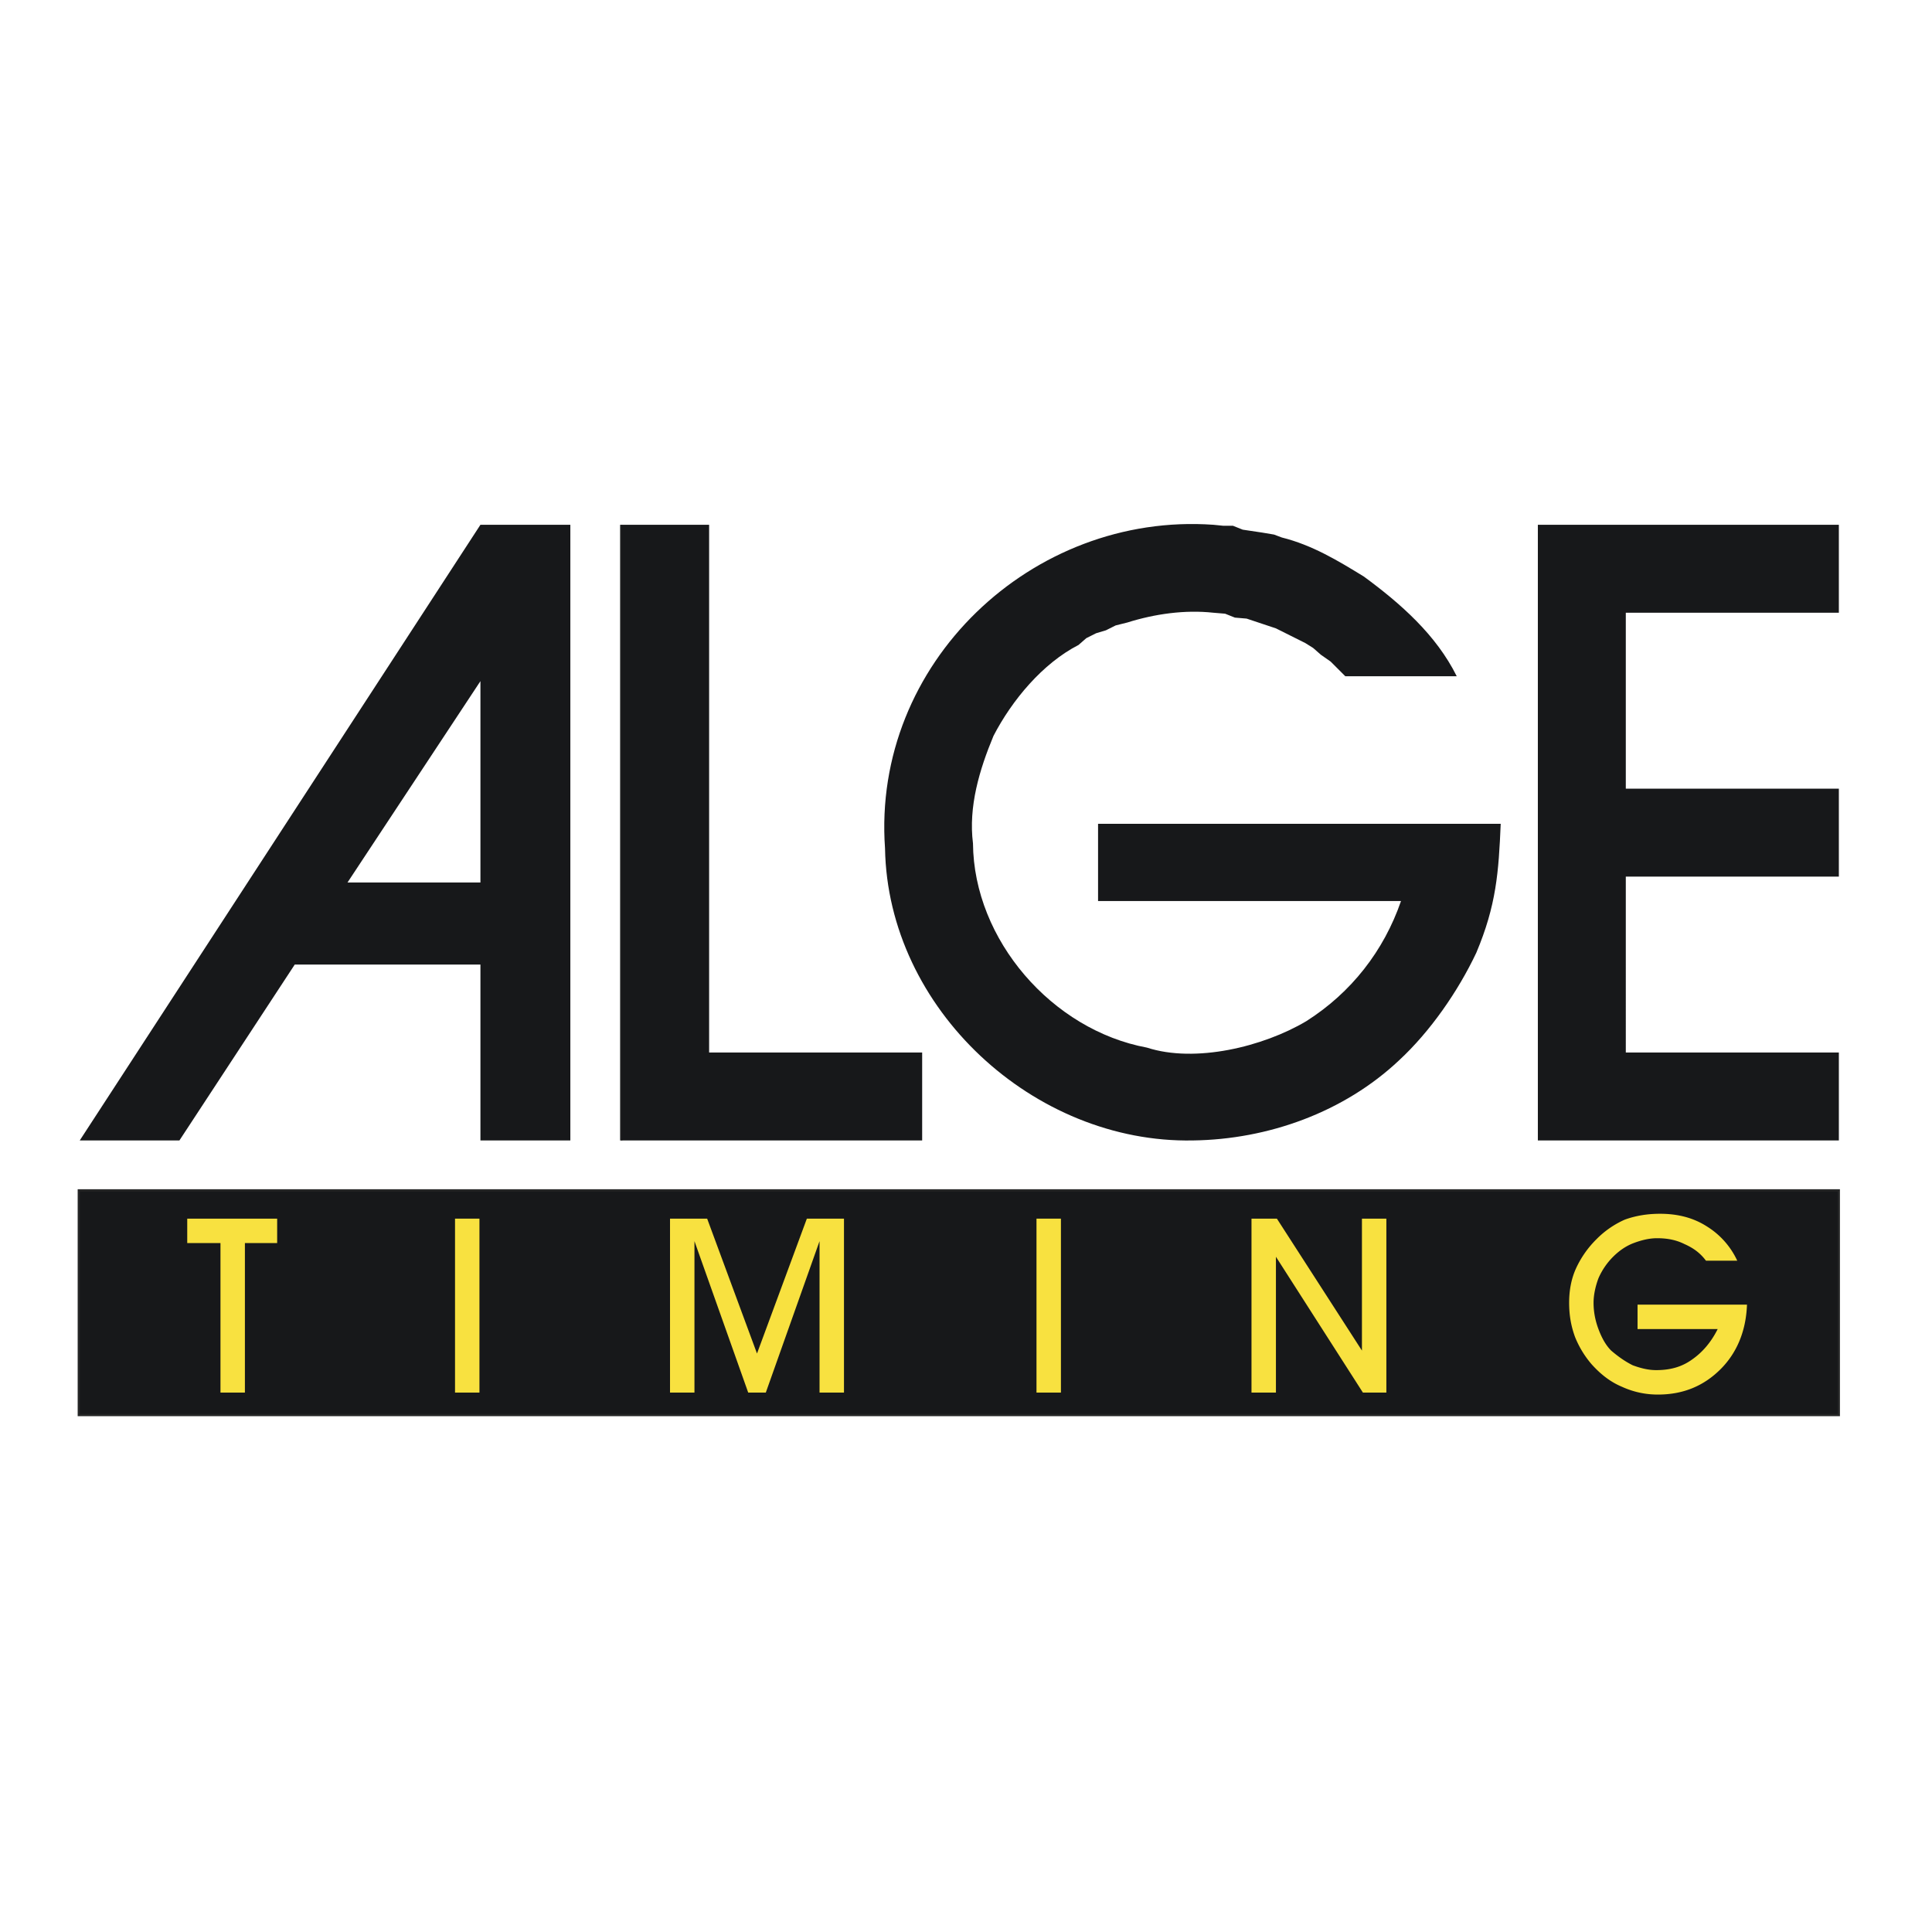 <svg xmlns="http://www.w3.org/2000/svg" width="2500" height="2500" viewBox="0 0 192.756 192.756"><path fill="#fff" d="M0 192.756h192.756V0H0v192.756z"/><path fill="#17181a" d="M7.858 141.184h175.605v-22.426H7.858v22.426z"/><path d="M7.858 141.184h175.604v-22.426H7.858v22.426zm54.115-88.827v61.426" fill="none" stroke="#252626" stroke-width=".216" stroke-miterlimit="2.613"/><path fill-rule="evenodd" clip-rule="evenodd" fill="#f8e140" d="M24.434 138.939h-2.437v-14.918h-3.316v-2.435h8.971v2.435h-3.218v14.918z"/><path fill="#f8e140" d="M45.398 138.939h2.437v-17.355h-2.437v17.355z"/><path fill-rule="evenodd" clip-rule="evenodd" fill="#f8e140" d="M69.286 138.939h-2.438v-17.353h3.706l4.972 13.455 4.973-13.455h3.705v17.353h-2.438v-15.111l-5.362 15.111h-1.755l-5.363-15.111v15.111z"/><path fill="#f8e140" d="M103.411 138.939h2.438v-17.355h-2.438v17.355z"/><path fill-rule="evenodd" clip-rule="evenodd" fill="#f8e140" d="M127.3 138.939h-2.438v-17.353h2.535l8.484 13.162v-13.162h2.437v17.353h-2.34l-8.678-13.552v13.552zM163.377 130.166h10.92c-.098 2.729-1.072 4.875-2.632 6.434-1.658 1.658-3.706 2.535-6.241 2.535a8.513 8.513 0 0 1-3.607-.779c-1.17-.488-2.145-1.268-3.022-2.244a9.714 9.714 0 0 1-1.657-2.729c-.39-1.072-.585-2.146-.585-3.412 0-1.17.195-2.342.682-3.414a9.913 9.913 0 0 1 2.049-2.924 9.167 9.167 0 0 1 2.826-1.951c1.073-.389 2.243-.584 3.511-.584 1.756 0 3.315.389 4.68 1.266a7.953 7.953 0 0 1 3.024 3.414h-3.121c-.585-.781-1.268-1.268-2.146-1.658-.78-.391-1.658-.584-2.729-.584-.78 0-1.561.193-2.341.486-.779.293-1.462.781-2.048 1.365a6.997 6.997 0 0 0-1.462 2.145c-.293.781-.488 1.658-.488 2.439 0 .975.195 1.852.488 2.631.292.781.683 1.561 1.268 2.146.683.584 1.364 1.072 2.145 1.463.78.291 1.562.486 2.34.486 1.366 0 2.535-.293 3.608-1.072.975-.682 1.852-1.658 2.535-3.023h-7.995v-2.436h-.002z"/><path d="M92.004 113.783v-8.773H70.749V52.357h-8.776v61.426h30.031zm17.551-31.59h40.171c-.206 4.834-.438 8.129-2.438 12.871-1.813 3.833-4.588 7.844-7.702 10.725-5.493 5.178-13.062 7.895-20.574 7.994-15.853.307-30.443-13.115-30.713-29.152-1.315-18.455 14.687-33.552 32.761-32.274l.976.098h.975l.976.39 1.95.292 1.169.196.78.292c3.036.757 5.603 2.311 8.19 3.9 3.66 2.69 7.217 5.816 9.264 9.946h-11.116l-1.463-1.463-.974-.682-.78-.683-.78-.487-2.926-1.463-2.925-.975-1.169-.099-.977-.39-1.17-.097c-2.852-.312-5.866.121-8.58.975l-1.17.292-.975.488-.976.292-.975.488-.78.682c-3.581 1.839-6.632 5.5-8.482 9.068-1.405 3.374-2.511 7.066-2.047 10.726.078 9.648 7.915 18.631 17.354 20.377 4.827 1.568 11.604-.086 15.894-2.633 4.491-2.848 7.743-7.021 9.457-11.993h-30.226v-7.701h.001zM29.407 96.234h18.526v17.549h8.97V52.357h-8.97L7.956 113.783H17.9l11.507-17.549zm18.526-28.276v20.086H34.672l13.261-20.086zm105.499-15.601v61.426h30.031v-8.773h-21.256V87.459h21.256v-8.776h-21.256v-17.55h21.256v-8.776h-30.031z" fill-rule="evenodd" clip-rule="evenodd" fill="#17181a"/></svg>